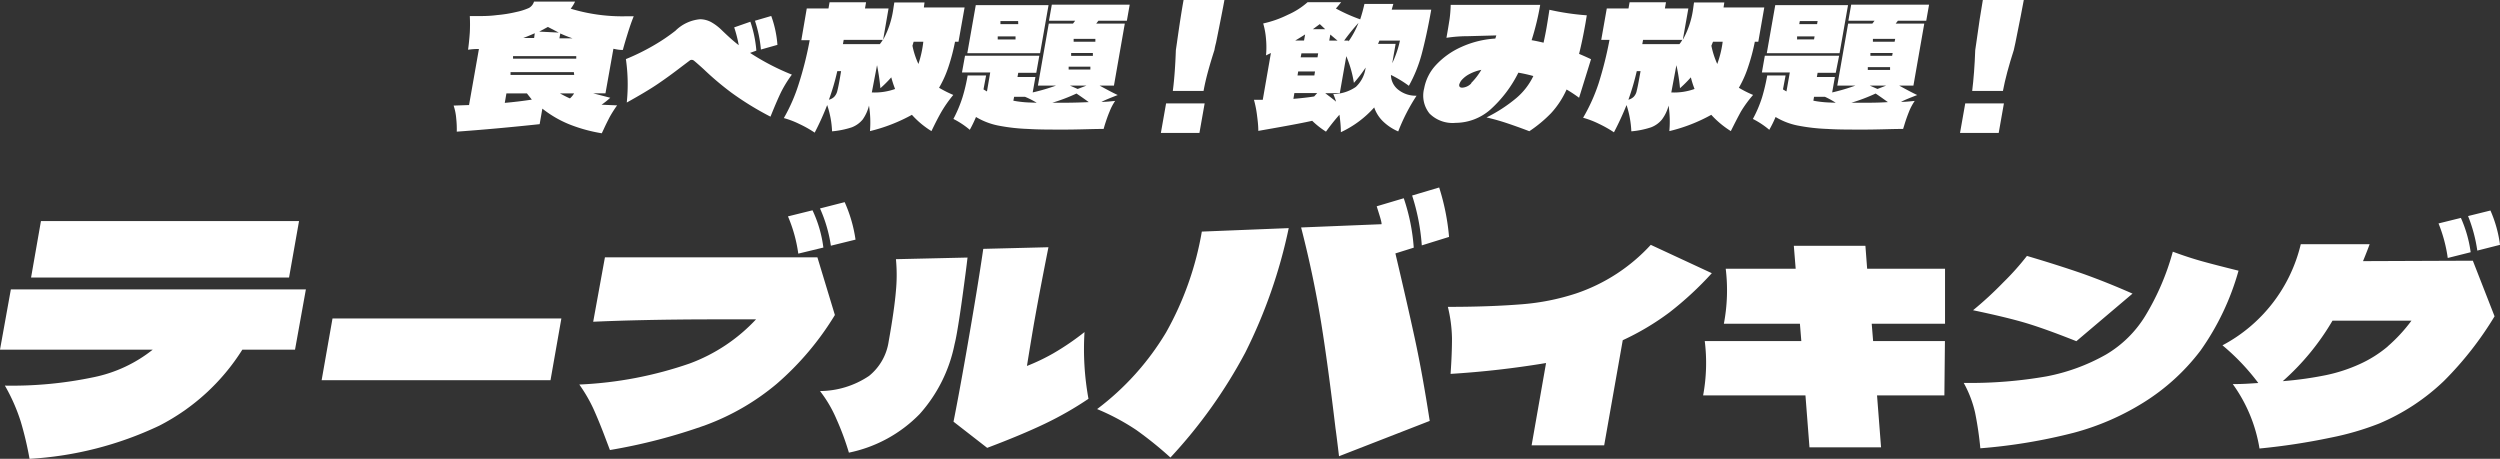 <svg id="レイヤー_1" data-name="レイヤー 1" xmlns="http://www.w3.org/2000/svg" viewBox="0 0 230.15 42.24"><rect x="0" y="0" width="230.15" height="42.24" fill="#333333" stroke="none"/><path d="M28.16,26.64l-1,5.55H22.31a19.55,19.55,0,0,1-7.65,7A32.16,32.16,0,0,1,2.72,42.24a30.88,30.88,0,0,0-.81-3.43A16.77,16.77,0,0,0,.45,35.5a36.53,36.53,0,0,0,8.2-.78,12.84,12.84,0,0,0,5.41-2.53H0l1-5.55ZM3.77,20.35H27.53l-.92,5.2H2.86Z" style="fill:#fff"/><path d="M50.68,35H29.61l1-5.68H51.68Z" style="fill:#fff"/><path d="M55.69,23.69H75.25L76.86,29a26.69,26.69,0,0,1-5.36,6.34A22,22,0,0,1,65,39.12a51.49,51.49,0,0,1-8.85,2.31l-.38-1c-.4-1.07-.78-2-1.15-2.82a13.93,13.93,0,0,0-1.29-2.21,35.67,35.67,0,0,0,10.17-1.94,15.89,15.89,0,0,0,6.1-4.06l-3.58,0c-5.17,0-9,.11-11.41.22Zm17.8-.34a13.33,13.33,0,0,0-.95-3.43l2.26-.56a11.35,11.35,0,0,1,1,3.43Zm3-.73a13,13,0,0,0-1-3.43l2.27-.58a12.93,12.93,0,0,1,1,3.45Z" style="fill:#fff"/><path d="M89.07,23.71c-.09.81-.24,1.92-.43,3.33s-.37,2.6-.54,3.57c-.09.52-.17.88-.22,1.07a13.64,13.64,0,0,1-3.21,6.43,12.62,12.62,0,0,1-6.52,3.56A24.9,24.9,0,0,0,77,38.57,11.68,11.68,0,0,0,75.49,36,8.18,8.18,0,0,0,80,34.61a5,5,0,0,0,1.81-3.17c.36-2,.58-3.58.67-4.68a15.4,15.4,0,0,0,0-2.9Zm11.14,13a31.31,31.31,0,0,1-4,2.29c-1.44.69-3.21,1.43-5.33,2.23l-3.1-2.41c.26-1.29.66-3.42,1.18-6.39.71-4.06,1.23-7.24,1.56-9.52l6-.15q-.81,4.08-1.25,6.56c-.18,1-.42,2.46-.73,4.37A18.48,18.48,0,0,0,97,32.51a24.14,24.14,0,0,0,2.84-1.94A25.53,25.53,0,0,0,100.21,36.74Z" style="fill:#fff"/><path d="M107.35,30.6a28.8,28.8,0,0,0,3.29-9.28l8-.32a47,47,0,0,1-4,11.46,45.53,45.53,0,0,1-6.89,9.66,34.1,34.1,0,0,0-3.15-2.54A20.92,20.92,0,0,0,101,37.66,24.67,24.67,0,0,0,107.35,30.6Zm21.11-7.27q1.11,4.7,1.8,7.89t1.36,7.53L123.27,42c-.18-1.51-.29-2.36-.32-2.54q-.7-5.88-1.32-9.73c-.42-2.57-1-5.5-1.85-8.79l7.41-.3c0-.27-.2-.83-.45-1.65l2.49-.74a18.12,18.12,0,0,1,.92,4.55Zm2.43-.74A19.25,19.25,0,0,0,130,18l2.49-.74a20.86,20.86,0,0,1,.91,4.55Z" style="fill:#fff"/><path d="M157.59,25.15a30.68,30.68,0,0,1-3.9,3.61,24,24,0,0,1-4.3,2.56L147.68,41H141l1.33-7.58a85.27,85.27,0,0,1-8.79,1c.09-1.26.13-2.35.13-3.28a13.12,13.12,0,0,0-.38-2.89q3.84,0,6.82-.24a21.29,21.29,0,0,0,5-1,16.46,16.46,0,0,0,6.86-4.47Z" style="fill:#fff"/><path d="M179,36.4h-6.2l.37,4.78h-6.59l-.37-4.78h-9.42a16.38,16.38,0,0,0,.15-5h8.89l-.13-1.6h-7a16.44,16.44,0,0,0,.17-5.06h6.44l-.17-2.11h6.59l.16,2.11h7.17l0,5.06h-6.75l.13,1.6h6.61Z" style="fill:#fff"/><path d="M181.83,38a10.31,10.31,0,0,0-1.05-2.75,40.68,40.68,0,0,0,7.62-.6,17.91,17.91,0,0,0,5.46-2,10.46,10.46,0,0,0,3.64-3.58,23.12,23.12,0,0,0,2.53-5.9c.91.34,1.82.64,2.72.89s2,.53,3.33.86a23.78,23.78,0,0,1-3.49,7.34,19.53,19.53,0,0,1-5.28,4.81,23.56,23.56,0,0,1-6.4,2.77,50.33,50.33,0,0,1-8.6,1.43A31.55,31.55,0,0,0,181.83,38Zm9.32-6.59q-2.82-1.12-4.57-1.65t-4.94-1.2A33.06,33.06,0,0,0,184.42,26a24.13,24.13,0,0,0,2.18-2.44q2.91.86,5.18,1.65c1.51.54,3,1.14,4.54,1.82Z" style="fill:#fff"/><path d="M227.65,24l2,5.12A31.21,31.21,0,0,1,225,35.06,19.57,19.57,0,0,1,219,39a25.9,25.9,0,0,1-4.44,1.29,59.6,59.6,0,0,1-6.55,1,13.91,13.91,0,0,0-2.46-5.93c1.05,0,1.83-.07,2.35-.1a20.37,20.37,0,0,0-3.3-3.47,14.27,14.27,0,0,0,7.21-9.31h6.34c-.13.36-.33.88-.61,1.56Zm-7.84,7.89A14.59,14.59,0,0,0,222,29.52h-7.27a22.72,22.72,0,0,1-4.58,5.57,32.87,32.87,0,0,0,4-.56,14.65,14.65,0,0,0,3.06-1A11.09,11.09,0,0,0,219.81,31.9Zm5.53-8.14a13.27,13.27,0,0,0-.85-3.18l2.06-.51a11.54,11.54,0,0,1,.9,3.16Zm2.72-.68a13.75,13.75,0,0,0-.85-3.18l2.06-.51a11.47,11.47,0,0,1,.88,3.16Z" style="fill:#fff"/><path d="M56.18,9a7,7,0,0,1-.8.64l1.43.06a11.39,11.39,0,0,0-.68,1.07c-.17.33-.36.7-.55,1.12l-.18.38a14.29,14.29,0,0,1-2.93-.8A10.06,10.06,0,0,1,49.93,10l-.25,1.43c-2.71.29-5.26.52-7.63.69A9,9,0,0,0,42,10.91a4.91,4.91,0,0,0-.24-1.19l1.42-.05.91-5.16c-.21,0-.53,0-1,.07.06-.43.12-1,.16-1.58a14.53,14.53,0,0,0,0-1.52l.59,0c.59,0,1.23,0,1.9-.09a12.11,12.11,0,0,0,1.8-.29A5.6,5.6,0,0,0,48.7.73a1,1,0,0,0,.46-.58h3.78a3.29,3.29,0,0,1-.4.65,16.32,16.32,0,0,0,5,.7l.8,0c-.16.39-.34.89-.53,1.5s-.35,1.14-.47,1.6c-.42,0-.7-.08-.87-.11l-.73,4.1H54.6Zm-9.71.47q1.26-.11,2.49-.3l-.45-.57H46.62Zm6.36-2.83H47l0,.26h5.86Zm.22-1.24,0-.23H47.23l0,.23ZM49.23,3.06c-.34.15-.69.3-1.06.44h1ZM51.44,3l-1-.52-.8.43Zm1.27.53a11.06,11.06,0,0,1-1.13-.45l-.08.45Zm.16,5.07H51.55c.35.19.66.35.92.46A2.13,2.13,0,0,0,52.87,8.57Z" style="fill:#fff"/><path d="M69.05,4.87a21.94,21.94,0,0,0,3.85,2,10.93,10.93,0,0,0-1,1.62c-.25.52-.53,1.17-.84,1.93l-.13.32a27.57,27.57,0,0,1-3.61-2.22,27.12,27.12,0,0,1-2.53-2.14c-.48-.44-.79-.7-.91-.8a.35.35,0,0,0-.2-.07.26.26,0,0,0-.18.06l-.73.55c-.74.57-1.48,1.11-2.2,1.6S58.9,8.77,57.7,9.44a16.32,16.32,0,0,0-.08-4,20.33,20.33,0,0,0,2.56-1.26,17.08,17.08,0,0,0,2-1.35,3.7,3.7,0,0,1,2.28-1.06,2.23,2.23,0,0,1,1,.26,4.64,4.64,0,0,1,1,.76c.54.52,1.06,1,1.55,1.37a12,12,0,0,0-.42-1.64L69.08,2a11,11,0,0,1,.55,2.66Zm1-.31a11.7,11.7,0,0,0-.55-2.65L71,1.47a9.86,9.86,0,0,1,.57,2.66Z" style="fill:#fff"/><path d="M86.68,10.27q-.41.71-.93,1.8a8.16,8.16,0,0,1-1.8-1.5,15.53,15.53,0,0,1-3.86,1.5A9.87,9.87,0,0,0,80,9.72,3.81,3.81,0,0,1,79.42,11a2.43,2.43,0,0,1-1,.72,8,8,0,0,1-1.82.37,8.6,8.6,0,0,0-.45-2.42A25,25,0,0,1,75,12.21a10.26,10.26,0,0,0-1.4-.79,7.92,7.92,0,0,0-1.44-.55A15.75,15.75,0,0,0,73.54,7.7a32.13,32.13,0,0,0,1-4h-.77L74.27.78h2l.1-.57h3.36l-.1.57H81.8l-.5,2.88A8.19,8.19,0,0,0,82.23.87l.1-.64h2.78l-.06.46H88.8l-.56,3.15h-.32a18.18,18.18,0,0,1-.61,2.33,10.08,10.08,0,0,1-.86,1.91,10.92,10.92,0,0,0,1.31.66A11.55,11.55,0,0,0,86.68,10.27ZM77.33,7.15l.1-.6h-.35a21,21,0,0,1-.77,2.63,1.06,1.06,0,0,0,.48-.26,1.17,1.17,0,0,0,.3-.58C77.15,8.12,77.23,7.72,77.33,7.15ZM81,4.06a3.6,3.6,0,0,0,.27-.39H77.67l-.07.39Zm1.4,4.13a10.91,10.91,0,0,1-.35-1.07,11,11,0,0,1-1,1A20.7,20.7,0,0,0,80.74,6l-.48,2.51A5.58,5.58,0,0,0,82.41,8.19ZM85,3.84h-.89L84,4.21a7.36,7.36,0,0,0,.55,1.68A10,10,0,0,0,85,3.84Z" style="fill:#fff"/><path d="M101.39,9.38c.43,0,.86-.05,1.27-.09a4.91,4.91,0,0,0-.52,1c-.15.35-.29.76-.44,1.23l-.1.35c-1.07,0-2.27.06-3.61.06s-2.44,0-3.37-.06a17.52,17.52,0,0,1-2.77-.32,6.41,6.41,0,0,1-2-.78,12,12,0,0,1-.57,1.18,7.74,7.74,0,0,0-1.51-1,12,12,0,0,0,.84-2,15.62,15.62,0,0,0,.47-2h1.7l-.24,1.28.32.19.3-1.75H88.56l.28-1.54h6.84L95.4,6.7H93.74l-.07.39h1.65l-.25,1.42a18.81,18.81,0,0,0,2.15-.63H95.55l1-5.71h2.23l.2-.26H96.57L96.83.43H104l-.26,1.48h-2.62l-.2.26h2.63l-1,5.71h-1.32c.71.39,1.26.68,1.67.87C102.24,9,101.74,9.21,101.39,9.38ZM95.75,4.9h-6.7L89.83.47h6.7Zm-3.9-1.55,0,.28h1.64l0-.28Zm1.88-1.41H92.1l0,.28h1.64Zm1.71,7.52a7.86,7.86,0,0,0-1.08-.55h-1l-.07.36a9.48,9.48,0,0,0,1.34.16Zm2.18,0q1.38,0,2.61-.06c-.33-.24-.71-.51-1.13-.79a16.27,16.27,0,0,1-2.23.85Zm2.76-3.32h-2l0,.26h2ZM98.5,7.88l.71.31.81-.31Zm2.11-3h-2l0,.26h2Zm.23-1.3h-2l0,.26h2Z" style="fill:#fff"/><path d="M110.42,12.24h-3.55l.48-2.72h3.55ZM112.72,0c-.12.68-.38,2-.77,3.93a6.48,6.48,0,0,0-.15.68c-.46,1.43-.81,2.69-1,3.76h-2.83c.14-1.07.23-2.33.28-3.76l.1-.68c.22-1.57.42-2.88.61-3.93Z" style="fill:#fff"/><path d="M128.75,8.28a2.56,2.56,0,0,0,1.66.53,17.63,17.63,0,0,0-1.69,3.29,4.64,4.64,0,0,1-1.36-.89,3.2,3.2,0,0,1-.85-1.32,9.47,9.47,0,0,1-3.07,2.28c0-.62-.07-1.15-.13-1.61-.43.49-.84,1-1.24,1.56a7.9,7.9,0,0,1-1.27-1q-1,.23-3.6.69l-1.36.24c0-.6-.08-1.11-.13-1.53a9.81,9.81,0,0,0-.27-1.33l.81,0L117,4.88l-.45.22a8.27,8.27,0,0,0,0-1.5,7,7,0,0,0-.26-1.44,9.84,9.84,0,0,0,2.27-.8A6.92,6.92,0,0,0,120.38.2h3.09c-.21.26-.37.46-.49.58a15.21,15.21,0,0,0,2.24,1,14.68,14.68,0,0,0,.39-1.42h2.66l-.15.53h3.64c-.29,1.65-.59,3-.89,4.13A12.62,12.62,0,0,1,129.7,7.9a10.42,10.42,0,0,0-1.65-1A1.75,1.75,0,0,0,128.75,8.28Zm-7.49.29h-2.1l-.09.53c.72-.06,1.36-.13,1.91-.22Zm-1.11-5.4c-.2.13-.5.32-.91.56h.81Zm-.64,3.41-.06.37H121l.06-.37Zm1.78-1.3.06-.37h-1.54l-.07.37ZM122,2.69l-.5-.47-.64.47ZM124.82,8a2.92,2.92,0,0,0,.9-1.78,11.84,11.84,0,0,1-1.08,1.41,10.42,10.42,0,0,0-.7-2.46l-.6,3.41H122c.45.34.79.6,1,.78a5.81,5.81,0,0,0-.26-.7A3.75,3.75,0,0,0,124.82,8Zm-1.68-4.26c-.11-.08-.33-.27-.67-.56l-.1.56Zm1,0v.08a8,8,0,0,0,.92-1.71,19.27,19.27,0,0,0-1.32,1.63Zm2.85,0s-.06.15-.13.3h1.62l-.31,1.78a9.56,9.56,0,0,0,.71-2.08Z" style="fill:#fff"/><path d="M145.37,9a12.61,12.61,0,0,0-1.15-.76,8.07,8.07,0,0,1-1.43,2.18,12.14,12.14,0,0,1-2,1.66c-.73-.28-1.38-.51-1.94-.7s-1.22-.39-2-.57a13.69,13.69,0,0,0,2.74-1.78A6.13,6.13,0,0,0,141.16,7a13.4,13.4,0,0,0-1.38-.31,11.35,11.35,0,0,1-2.59,3.41A4.89,4.89,0,0,1,134,11.31a3,3,0,0,1-2.4-.86,2.63,2.63,0,0,1-.49-2.32A4.28,4.28,0,0,1,132.18,6a7.19,7.19,0,0,1,2.36-1.68,8.84,8.84,0,0,1,3.12-.77l.09-.29-2.59.07q-1,0-2,.15c.13-.72.22-1.29.29-1.73a11.55,11.55,0,0,0,.1-1.3h8.24A24.12,24.12,0,0,1,141,3.7c.36.06.73.14,1.1.23.13-.59.22-1.06.28-1.41s.14-.84.26-1.62a23.21,23.21,0,0,0,3.44.51l-.11.67q-.28,1.6-.6,2.88c.24.1.61.26,1.1.49Zm-9.93-1.36a5.92,5.92,0,0,0,.93-1.21,4,4,0,0,0-1.08.38,2.49,2.49,0,0,0-.71.54,1.17,1.17,0,0,0-.25.46c0,.17.07.26.29.26A1.24,1.24,0,0,0,135.44,7.68Z" style="fill:#fff"/><path d="M160.27,10.27q-.39.71-.93,1.8a8.64,8.64,0,0,1-1.8-1.5,15.22,15.22,0,0,1-3.86,1.5,9.91,9.91,0,0,0-.07-2.35A3.63,3.63,0,0,1,153,11a2.37,2.37,0,0,1-1,.72,7.88,7.88,0,0,1-1.82.37,9,9,0,0,0-.44-2.42,27.43,27.43,0,0,1-1.16,2.51,10.9,10.9,0,0,0-1.4-.79,8.2,8.2,0,0,0-1.44-.55,16.33,16.33,0,0,0,1.43-3.17,34.17,34.17,0,0,0,1-4h-.76l.51-2.89h2l.1-.57h3.35l-.1.57h2.16l-.51,2.88a8,8,0,0,0,.94-2.79l.09-.64h2.79l-.07.46h3.75l-.55,3.15h-.32a18.11,18.11,0,0,1-.62,2.33,10.06,10.06,0,0,1-.85,1.91,10.18,10.18,0,0,0,1.31.66A10.83,10.83,0,0,0,160.27,10.27Zm-9.35-3.12.11-.6h-.35a22.89,22.89,0,0,1-.77,2.63,1.12,1.12,0,0,0,.48-.26,1.09,1.09,0,0,0,.29-.58C150.74,8.12,150.82,7.72,150.92,7.15Zm3.69-3.09a2.32,2.32,0,0,0,.26-.39h-3.61l-.07.39ZM156,8.19a8.54,8.54,0,0,1-.34-1.07,11.2,11.2,0,0,1-1,1A16.22,16.22,0,0,0,154.33,6l-.47,2.51A5.53,5.53,0,0,0,156,8.19Zm2.59-4.35h-.89l-.15.37a7.9,7.9,0,0,0,.54,1.68A9.42,9.42,0,0,0,158.59,3.84Z" style="fill:#fff"/><path d="M175,9.38c.43,0,.85-.05,1.27-.09a4.94,4.94,0,0,0-.53,1c-.14.35-.29.76-.43,1.23l-.11.35c-1.07,0-2.27.06-3.61.06s-2.44,0-3.37-.06a17.52,17.52,0,0,1-2.76-.32,6.31,6.31,0,0,1-2-.78,10.39,10.39,0,0,1-.58,1.18,7.74,7.74,0,0,0-1.51-1,11.26,11.26,0,0,0,.85-2,17.59,17.59,0,0,0,.47-2h1.69l-.24,1.28.32.19.31-1.75h-2.57l.27-1.54h6.84L169,6.7h-1.67l-.07.39h1.66l-.25,1.42a18.55,18.55,0,0,0,2.14-.63h-1.67l1-5.71h2.23l.2-.26h-2.41l.26-1.48h7.17l-.26,1.48h-2.61l-.2.26h2.63l-1,5.71h-1.31c.7.39,1.26.68,1.66.87C175.84,9,175.33,9.21,175,9.38ZM169.35,4.9h-6.7l.78-4.43h6.7Zm-3.91-1.55,0,.28H167l.05-.28Zm1.89-1.41h-1.64l-.05.28h1.64ZM169,9.46A7.86,7.86,0,0,0,168,8.91h-1l-.06.36a9.32,9.32,0,0,0,1.33.16Zm2.18,0c.92,0,1.79,0,2.62-.06-.34-.24-.71-.51-1.13-.79a16.43,16.43,0,0,1-2.24.85ZM174,6.18h-2.05l0,.26h2.05Zm-1.87,1.7.71.31.8-.31Zm2.11-3h-2.05l0,.26h2Zm.23-1.3h-2.05l0,.26h2Z" style="fill:#fff"/><path d="M184,12.24h-3.56l.48-2.72h3.56ZM186.31,0c-.12.68-.38,2-.77,3.93-.07.31-.12.53-.15.68-.46,1.43-.8,2.69-1,3.76h-2.83c.13-1.07.23-2.33.28-3.76l.1-.68c.21-1.57.42-2.88.6-3.93Z" style="fill:#fff"/></svg>